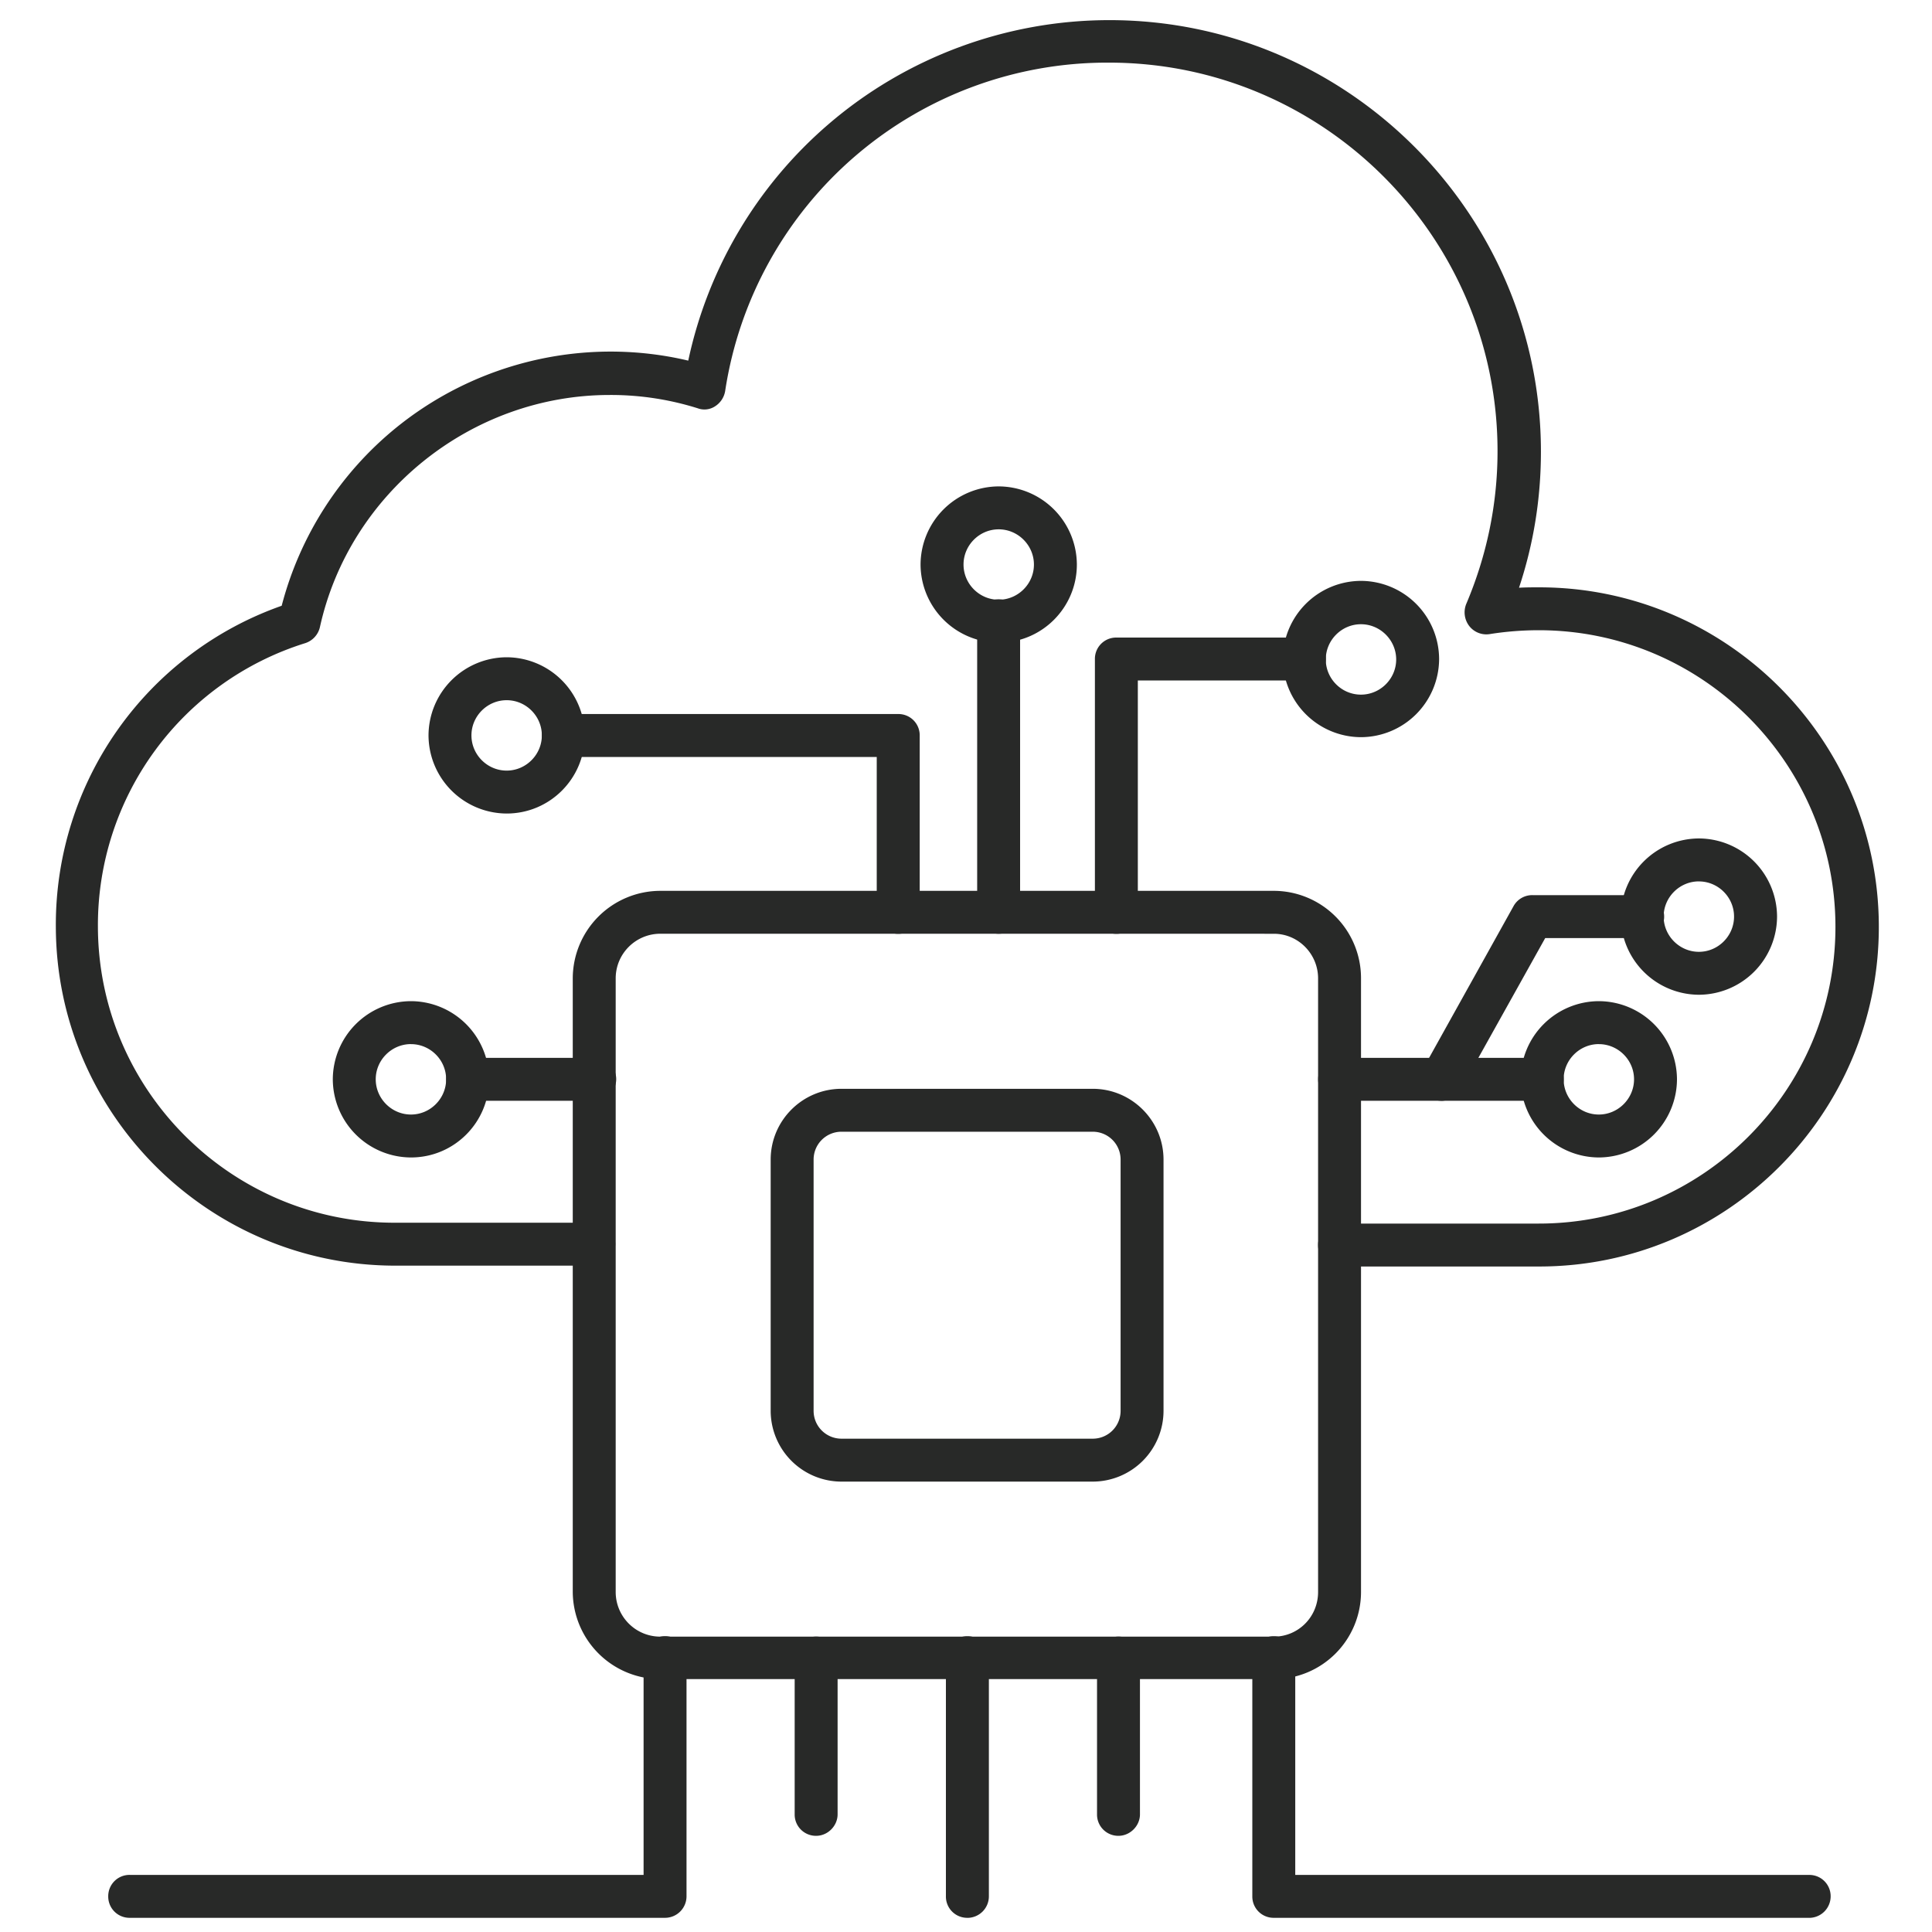 <svg xmlns="http://www.w3.org/2000/svg" width="50" height="50" fill="none"><path fill="#282928" d="M39.834 32.777h-5.167a.55.55 0 0 1-.555-.556.55.55 0 0 1 .555-.555h5.156c4.233 0 7.678-3.445 7.678-7.678s-3.445-7.678-7.678-7.678c-.422 0-.855.034-1.267.1a.56.56 0 0 1-.533-.21.58.58 0 0 1-.078-.567c.534-1.256.811-2.59.811-3.956 0-5.544-4.51-10.056-10.055-10.056a10 10 0 0 0-9.934 8.5.58.58 0 0 1-.255.39.5.5 0 0 1-.456.055 7.5 7.5 0 0 0-2.277-.344c-3.578 0-6.734 2.533-7.5 6.01a.57.57 0 0 1-.378.412 7.645 7.645 0 0 0-5.367 7.322c0 4.233 3.445 7.678 7.678 7.678h5.156a.55.55 0 0 1 .555.555.55.55 0 0 1-.556.556h-5.133c-4.844 0-8.789-3.945-8.789-8.79a8.75 8.75 0 0 1 5.845-8.288 8.8 8.8 0 0 1 2.966-4.611 8.82 8.82 0 0 1 5.545-1.967c.678 0 1.355.078 2.011.234a11.12 11.12 0 0 1 3.622-6.112c2.011-1.733 4.6-2.7 7.278-2.7 6.156 0 11.167 5.012 11.167 11.167 0 1.211-.19 2.389-.567 3.522.178-.01.344-.01.522-.01 4.845 0 8.79 3.944 8.79 8.788s-3.945 8.789-8.79 8.789"/><path fill="#282928" d="M32.969 43.455H17.09a2.27 2.27 0 0 1-2.267-2.267V25.321a2.27 2.27 0 0 1 2.267-2.266h15.878a2.26 2.26 0 0 1 2.255 2.266V41.2a2.257 2.257 0 0 1-2.255 2.256M17.09 24.165c-.633 0-1.156.512-1.156 1.156V41.2c0 .634.511 1.156 1.156 1.156h15.878c.633 0 1.144-.511 1.144-1.156V25.321c0-.633-.511-1.155-1.144-1.155z"/><path fill="#282928" d="M28.279 38.344h-6.5a1.835 1.835 0 0 1-1.834-1.833v-6.5c0-1.011.822-1.833 1.834-1.833h6.5c1.01 0 1.833.822 1.833 1.833v6.5a1.835 1.835 0 0 1-1.833 1.833m-6.5-9.055a.72.72 0 0 0-.723.722v6.5c0 .4.323.722.723.722h6.5a.72.72 0 0 0 .722-.722v-6.5a.72.72 0 0 0-.722-.722zM15.391 28.488h-3.289a.55.55 0 0 1-.555-.555.55.55 0 0 1 .555-.556h3.29a.55.55 0 0 1 .555.556.557.557 0 0 1-.556.555M39.913 28.488H34.67a.55.55 0 0 1-.556-.555.55.55 0 0 1 .556-.556h5.244a.55.55 0 0 1 .556.556.55.55 0 0 1-.556.555"/><path fill="#282928" d="M37.302 28.488a.55.55 0 0 1-.478-.822l2.344-4.211a.55.55 0 0 1 .49-.289h2.855a.55.55 0 0 1 .555.556.55.55 0 0 1-.555.555H39.99L37.801 28.2a.6.6 0 0 1-.5.29M23.246 24.167a.55.55 0 0 1-.556-.555V19.59H14.58a.55.55 0 0 1-.556-.556.55.55 0 0 1 .556-.555h8.667a.55.55 0 0 1 .555.555v4.578a.55.55 0 0 1-.555.555M28.892 24.167a.55.55 0 0 1-.556-.556v-6.555a.55.55 0 0 1 .556-.556h4.866a.55.55 0 0 1 .556.556.55.55 0 0 1-.556.555h-4.311v6a.55.55 0 0 1-.555.556M25.845 24.165a.55.55 0 0 1-.556-.555v-7.545a.55.55 0 0 1 .556-.555.55.55 0 0 1 .555.555v7.545a.55.55 0 0 1-.555.555M10.636 29.955a2.03 2.03 0 0 1-2.023-2.023 2.03 2.03 0 0 1 2.023-2.022 2.03 2.03 0 0 1 2.022 2.022c0 1.112-.9 2.023-2.022 2.023m0-2.934c-.5 0-.912.411-.912.911s.412.912.912.912.91-.412.91-.912-.41-.91-.91-.91"/><path fill="#282928" d="M13.112 21.054a2.03 2.03 0 0 1-2.022-2.022 2.03 2.03 0 0 1 2.022-2.022 2.03 2.03 0 0 1 2.022 2.022c0 1.111-.9 2.022-2.022 2.022m0-2.933c-.5 0-.911.411-.911.911s.411.911.911.911.911-.411.911-.911-.41-.911-.91-.911M35.221 19.078a2.03 2.03 0 0 1-2.022-2.023 2.03 2.03 0 0 1 2.022-2.022 2.03 2.03 0 0 1 2.023 2.022 2.03 2.03 0 0 1-2.023 2.023m0-2.923c-.5 0-.91.412-.91.912s.41.91.91.91.912-.41.912-.91-.412-.912-.912-.912M25.846 16.632a2.03 2.03 0 0 1-2.022-2.022 2.03 2.03 0 0 1 2.022-2.022 2.03 2.03 0 0 1 2.023 2.022c0 1.111-.9 2.022-2.023 2.022m0-2.933c-.5 0-.91.411-.91.911s.41.911.91.911.912-.41.912-.91-.412-.912-.912-.912M43.968 25.744a2.03 2.03 0 0 1-2.023-2.023 2.03 2.03 0 0 1 2.023-2.022 2.03 2.03 0 0 1 2.022 2.022 2.03 2.03 0 0 1-2.023 2.023m0-2.934c-.5 0-.912.411-.912.911s.412.912.912.912.91-.412.91-.912-.41-.91-.91-.91M41.378 29.955a2.03 2.03 0 0 1-2.023-2.023 2.03 2.03 0 0 1 2.023-2.022 2.03 2.03 0 0 1 2.022 2.022 2.03 2.03 0 0 1-2.022 2.023m0-2.934c-.5 0-.911.411-.911.911s.41.912.91.912.912-.412.912-.912-.411-.91-.911-.91M21.122 47.511a.55.55 0 0 1-.556-.556v-4.044a.55.55 0 0 1 .556-.556.55.55 0 0 1 .555.556v4.044c0 .3-.255.556-.555.556M17.212 49.633H3.356a.55.55 0 0 1-.555-.556.55.55 0 0 1 .555-.555h13.3v-5.623a.55.55 0 0 1 .556-.555.55.55 0 0 1 .555.555v6.178a.557.557 0 0 1-.555.556M25.036 49.633a.55.55 0 0 1-.556-.556V42.9a.55.55 0 0 1 .556-.555.55.55 0 0 1 .556.555v6.178a.557.557 0 0 1-.556.556M28.946 47.511a.55.55 0 0 1-.555-.556v-4.044a.55.55 0 0 1 .555-.556.55.55 0 0 1 .556.556v4.044c0 .3-.256.556-.556.556M46.821 49.633H32.966a.55.55 0 0 1-.556-.556V42.9a.55.55 0 0 1 .556-.555.55.55 0 0 1 .555.555v5.623h13.3a.55.55 0 0 1 .556.555.557.557 0 0 1-.556.556"/></svg>